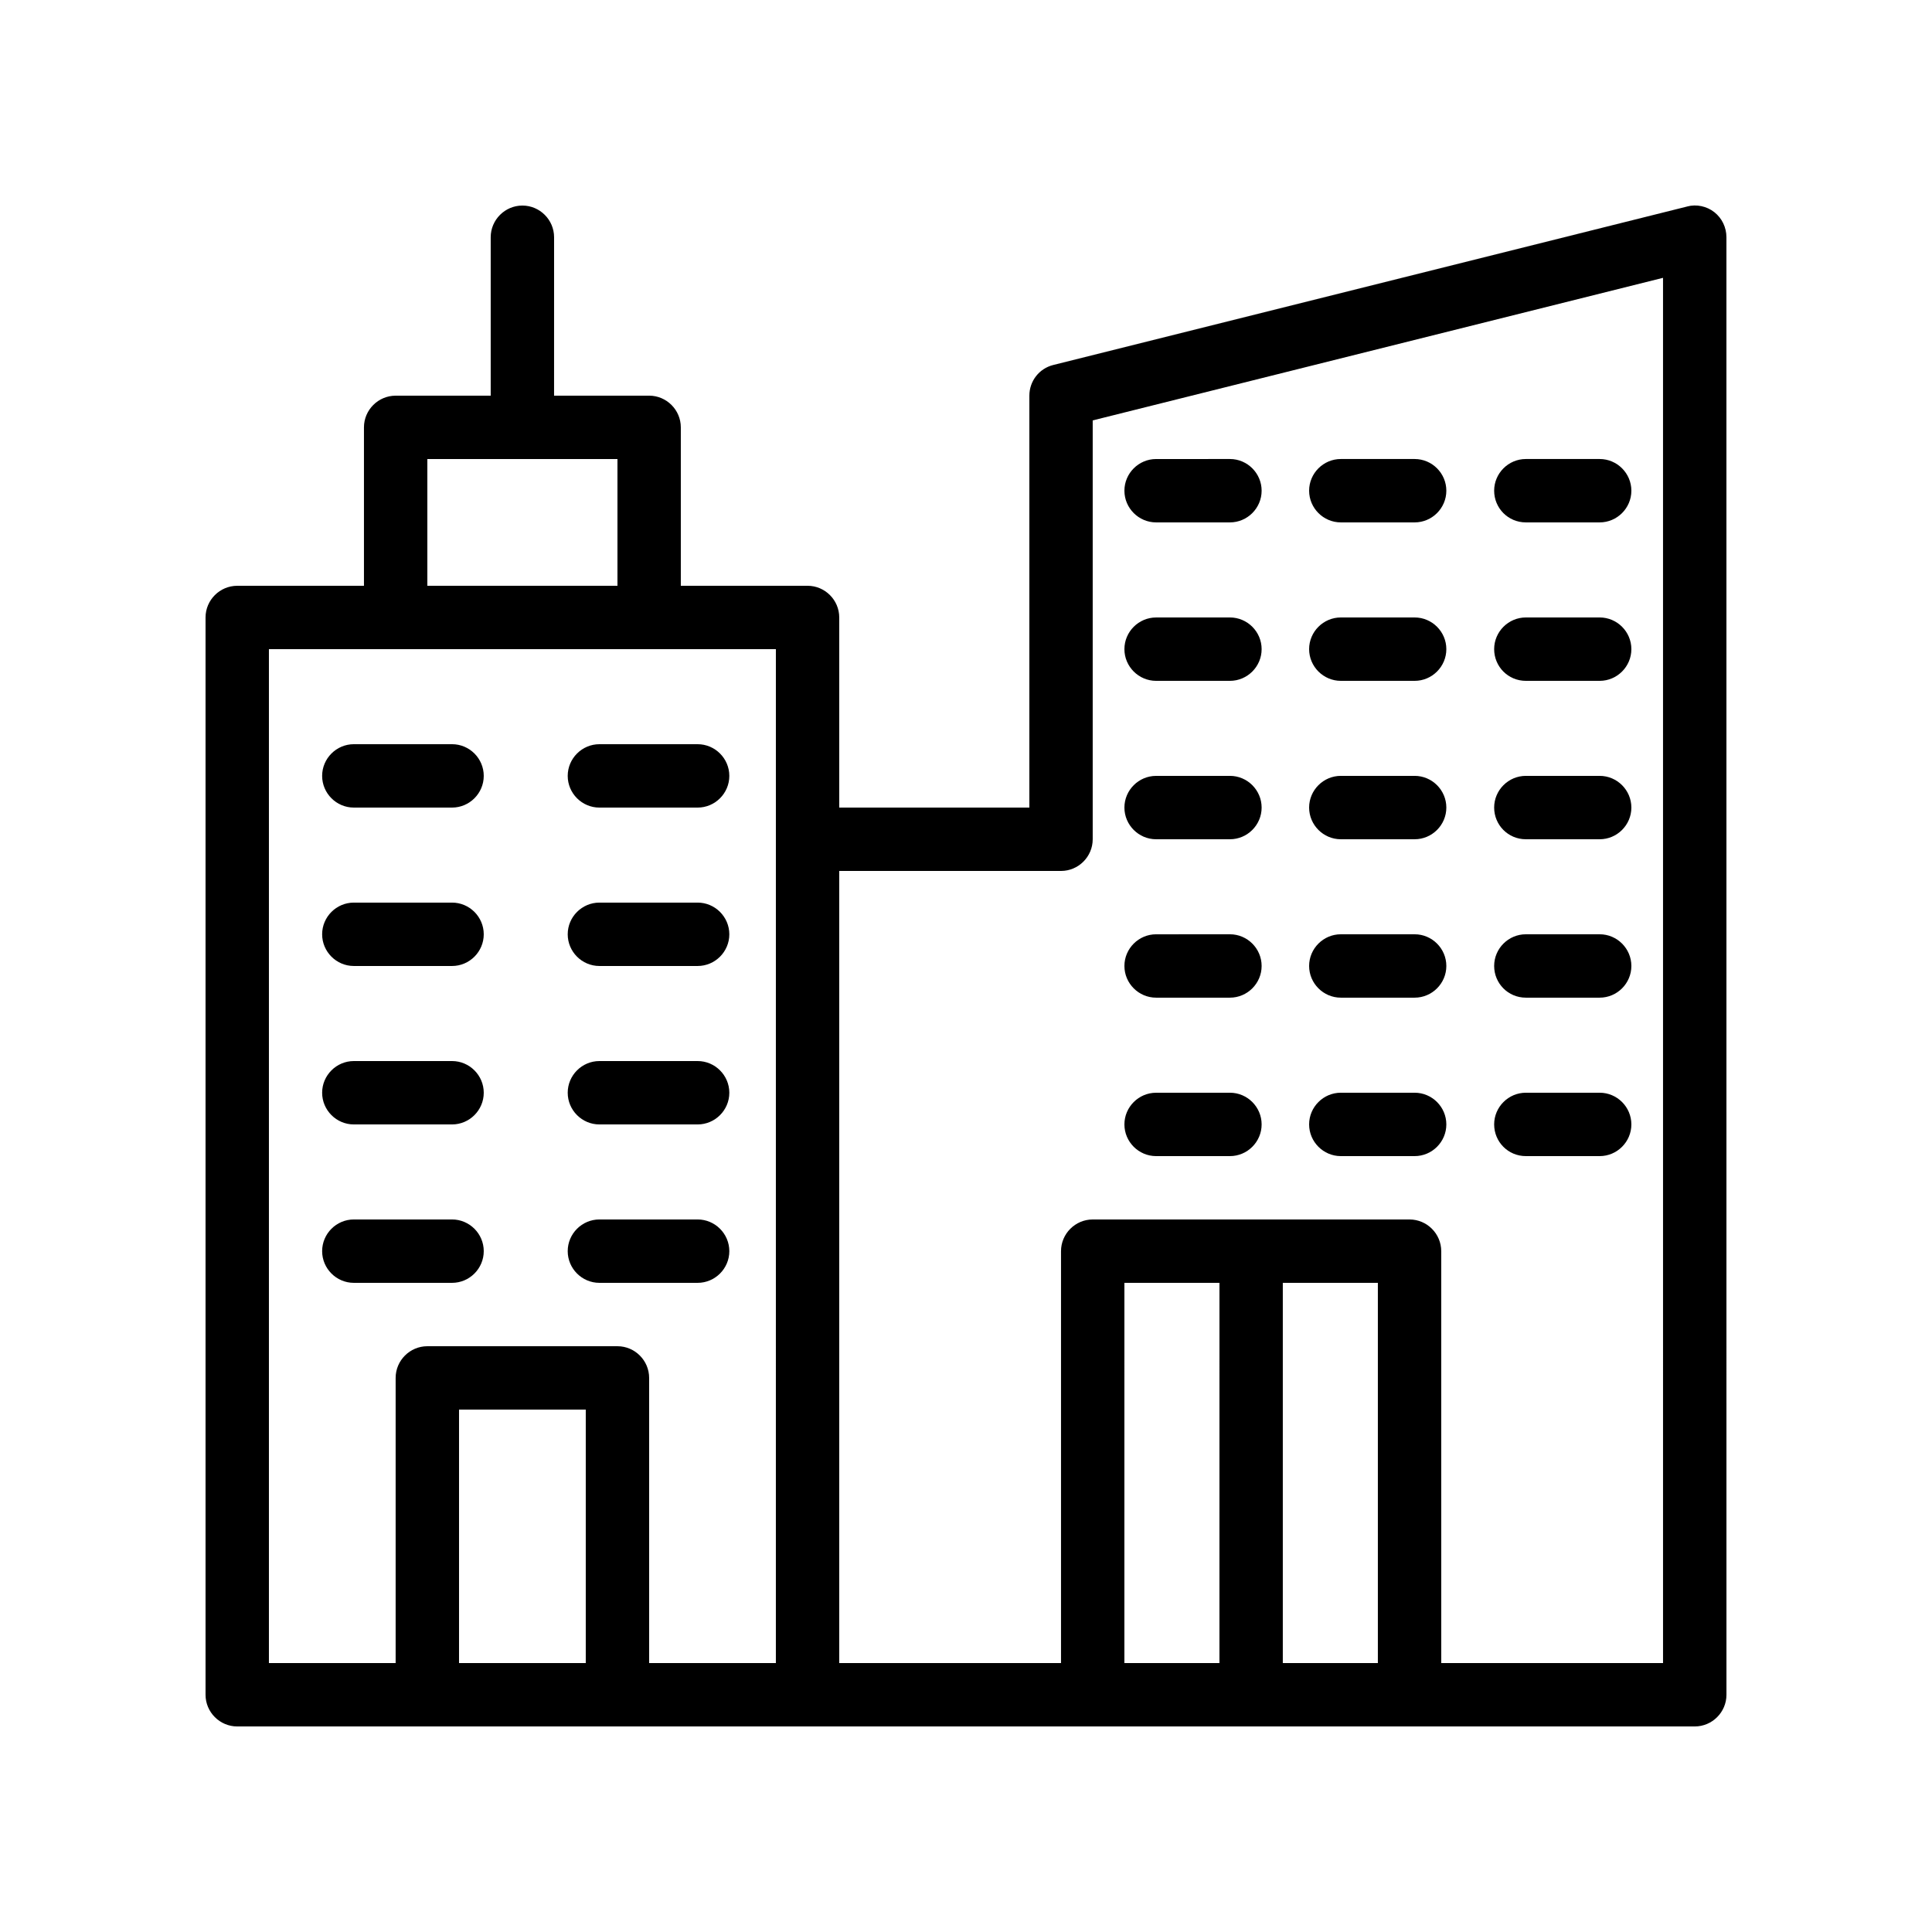 <?xml version="1.0" encoding="UTF-8"?>
<!-- Uploaded to: ICON Repo, www.svgrepo.com, Generator: ICON Repo Mixer Tools -->
<svg fill="#000000" width="800px" height="800px" version="1.1" viewBox="144 144 512 512" xmlns="http://www.w3.org/2000/svg">
 <g>
  <path d="m591.11 198.73-167.94 41.984c-3.777 0.922-6.379 4.281-6.379 8.145v109.16h-50.383v-50.383c0-4.617-3.777-8.398-8.398-8.398h-33.586v-41.984c0-4.617-3.777-8.398-8.398-8.398h-25.191l0.004-41.98c0-4.617-3.777-8.398-8.398-8.398-4.617 0-8.398 3.777-8.398 8.398v41.984h-25.191c-4.617 0-8.398 3.777-8.398 8.398v41.984h-33.582c-4.617 0-8.398 3.777-8.398 8.398v285.49c0 4.617 3.777 8.398 8.398 8.398h386.26c4.617 0 8.398-3.777 8.398-8.398l-0.008-386.26c0-2.602-1.176-5.039-3.191-6.633s-4.785-2.184-7.223-1.512zm-333.86 66.922h50.383v33.586h-50.383zm41.984 319.08h-33.586v-67.176h33.586zm50.379 0h-33.586v-75.57c0-4.617-3.777-8.398-8.398-8.398h-50.383c-4.617 0-8.398 3.777-8.398 8.398v75.57h-33.582v-268.7h134.35zm117.55 0h-25.191l0.004-100.77h25.191zm41.984 0h-25.191v-100.77h25.191zm75.574 0h-58.777l-0.004-109.16c0-4.617-3.777-8.398-8.398-8.398h-83.965c-4.617 0-8.398 3.777-8.398 8.398v109.16h-58.777v-209.92h58.777c4.617 0 8.398-3.777 8.398-8.398v-111l151.14-37.785z"/>
  <path d="m450.38 282.44h19.566c4.617 0 8.398-3.777 8.398-8.398 0-4.617-3.777-8.398-8.398-8.398l-19.566 0.004c-4.617 0-8.398 3.777-8.398 8.398 0.004 4.617 3.781 8.395 8.398 8.395z"/>
  <path d="m499.33 282.44h19.566c4.617 0 8.398-3.777 8.398-8.398 0-4.617-3.777-8.398-8.398-8.398h-19.566c-4.617 0-8.398 3.777-8.398 8.398 0.004 4.621 3.781 8.398 8.398 8.398z"/>
  <path d="m548.37 282.44h19.562c4.617 0 8.398-3.777 8.398-8.398 0-4.617-3.777-8.398-8.398-8.398h-19.566c-4.617 0-8.398 3.777-8.398 8.398 0.004 4.621 3.699 8.398 8.402 8.398z"/>
  <path d="m450.38 324.43h19.566c4.617 0 8.398-3.777 8.398-8.398 0-4.617-3.777-8.398-8.398-8.398l-19.566 0.004c-4.617 0-8.398 3.777-8.398 8.398 0.004 4.617 3.781 8.395 8.398 8.395z"/>
  <path d="m499.33 324.43h19.566c4.617 0 8.398-3.777 8.398-8.398 0-4.617-3.777-8.398-8.398-8.398h-19.566c-4.617 0-8.398 3.777-8.398 8.398 0.004 4.621 3.781 8.398 8.398 8.398z"/>
  <path d="m548.37 324.43h19.562c4.617 0 8.398-3.777 8.398-8.398 0-4.617-3.777-8.398-8.398-8.398h-19.566c-4.617 0-8.398 3.777-8.398 8.398 0.004 4.621 3.699 8.398 8.402 8.398z"/>
  <path d="m450.38 366.41h19.566c4.617 0 8.398-3.777 8.398-8.398 0-4.617-3.777-8.398-8.398-8.398l-19.566 0.004c-4.617 0-8.398 3.777-8.398 8.398 0.004 4.617 3.781 8.395 8.398 8.395z"/>
  <path d="m499.33 366.41h19.566c4.617 0 8.398-3.777 8.398-8.398 0-4.617-3.777-8.398-8.398-8.398h-19.566c-4.617 0-8.398 3.777-8.398 8.398 0.004 4.621 3.781 8.398 8.398 8.398z"/>
  <path d="m548.37 366.41h19.562c4.617 0 8.398-3.777 8.398-8.398 0-4.617-3.777-8.398-8.398-8.398h-19.566c-4.617 0-8.398 3.777-8.398 8.398 0.004 4.621 3.699 8.398 8.402 8.398z"/>
  <path d="m450.38 408.39h19.566c4.617 0 8.398-3.777 8.398-8.398 0-4.617-3.777-8.398-8.398-8.398l-19.566 0.004c-4.617 0-8.398 3.777-8.398 8.398 0.004 4.617 3.781 8.395 8.398 8.395z"/>
  <path d="m499.33 408.39h19.566c4.617 0 8.398-3.777 8.398-8.398 0-4.617-3.777-8.398-8.398-8.398h-19.566c-4.617 0-8.398 3.777-8.398 8.398 0.004 4.621 3.781 8.398 8.398 8.398z"/>
  <path d="m548.37 408.39h19.562c4.617 0 8.398-3.777 8.398-8.398 0-4.617-3.777-8.398-8.398-8.398h-19.566c-4.617 0-8.398 3.777-8.398 8.398 0.004 4.621 3.699 8.398 8.402 8.398z"/>
  <path d="m450.38 450.38h19.566c4.617 0 8.398-3.777 8.398-8.398 0-4.617-3.777-8.398-8.398-8.398l-19.566 0.004c-4.617 0-8.398 3.777-8.398 8.398 0.004 4.617 3.781 8.395 8.398 8.395z"/>
  <path d="m499.33 450.38h19.566c4.617 0 8.398-3.777 8.398-8.398 0-4.617-3.777-8.398-8.398-8.398h-19.566c-4.617 0-8.398 3.777-8.398 8.398 0.004 4.621 3.781 8.398 8.398 8.398z"/>
  <path d="m548.37 450.38h19.562c4.617 0 8.398-3.777 8.398-8.398 0-4.617-3.777-8.398-8.398-8.398h-19.566c-4.617 0-8.398 3.777-8.398 8.398 0.004 4.621 3.699 8.398 8.402 8.398z"/>
  <path d="m263.8 341.22h-26.031c-4.617 0-8.398 3.777-8.398 8.398 0 4.617 3.777 8.398 8.398 8.398h26.031c4.617 0 8.398-3.777 8.398-8.398s-3.777-8.398-8.398-8.398z"/>
  <path d="m294.45 349.62c0 4.617 3.777 8.398 8.398 8.398h26.031c4.617 0 8.398-3.777 8.398-8.398 0-4.617-3.777-8.398-8.398-8.398h-26.031c-4.617 0.004-8.398 3.781-8.398 8.398z"/>
  <path d="m263.8 383.2h-26.031c-4.617 0-8.398 3.777-8.398 8.398 0 4.617 3.777 8.398 8.398 8.398h26.031c4.617 0 8.398-3.777 8.398-8.398 0-4.617-3.777-8.398-8.398-8.398z"/>
  <path d="m328.88 383.2h-26.031c-4.617 0-8.398 3.777-8.398 8.398 0 4.617 3.777 8.398 8.398 8.398h26.031c4.617 0 8.398-3.777 8.398-8.398-0.004-4.617-3.781-8.398-8.398-8.398z"/>
  <path d="m263.8 425.19h-26.031c-4.617 0-8.398 3.777-8.398 8.398 0 4.617 3.777 8.398 8.398 8.398h26.031c4.617 0 8.398-3.777 8.398-8.398 0-4.617-3.777-8.398-8.398-8.398z"/>
  <path d="m328.88 425.19h-26.031c-4.617 0-8.398 3.777-8.398 8.398 0 4.617 3.777 8.398 8.398 8.398h26.031c4.617 0 8.398-3.777 8.398-8.398-0.004-4.617-3.781-8.398-8.398-8.398z"/>
  <path d="m263.8 467.17h-26.031c-4.617 0-8.398 3.777-8.398 8.398 0 4.617 3.777 8.398 8.398 8.398h26.031c4.617 0 8.398-3.777 8.398-8.398 0-4.617-3.777-8.398-8.398-8.398z"/>
  <path d="m328.88 467.17h-26.031c-4.617 0-8.398 3.777-8.398 8.398 0 4.617 3.777 8.398 8.398 8.398h26.031c4.617 0 8.398-3.777 8.398-8.398-0.004-4.617-3.781-8.398-8.398-8.398z"/>
 </g>
</svg>